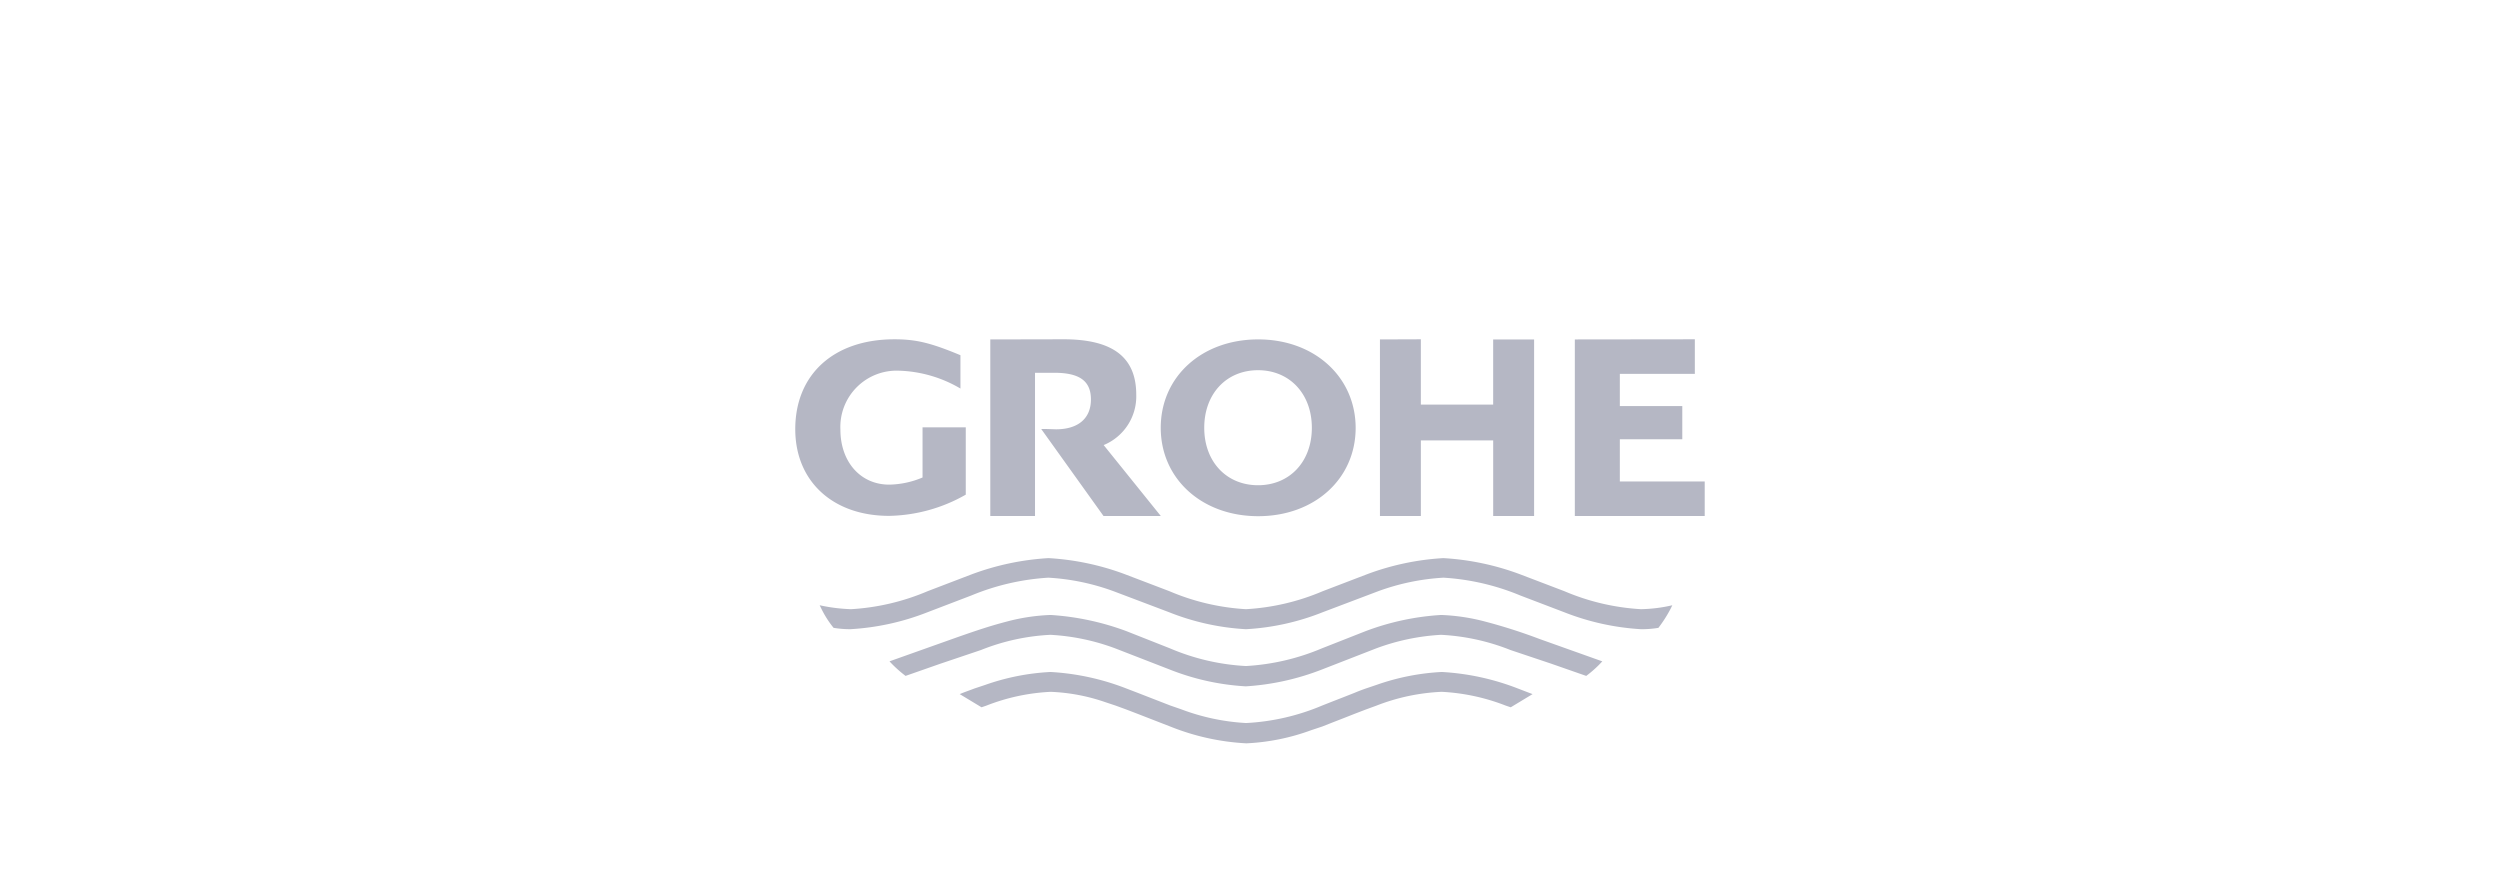 <svg xmlns="http://www.w3.org/2000/svg" width="280" height="100" viewBox="0 0 280 100">
  <g id="client-logo_grohe" transform="translate(-820 -1601)">
    <rect id="Rectangle_2696" data-name="Rectangle 2696" width="280" height="100" transform="translate(820 1601)" fill="none"/>
    <g id="grohe" transform="translate(909.066 1639)">
      <path id="Path_5110" data-name="Path 5110" d="M119.033,218.791l-.2.407a14.674,14.674,0,0,1-1.358,2.122,11.861,11.861,0,0,1-1.918.153,27.923,27.923,0,0,1-8.623-1.9l-4.94-1.884A26.49,26.49,0,0,0,93.4,215.7a25.443,25.443,0,0,0-7.384,1.545l-6.145,2.326a27.175,27.175,0,0,1-8.589,1.9,27.266,27.266,0,0,1-8.606-1.9l-6.145-2.326a25.331,25.331,0,0,0-7.384-1.545,26.764,26.764,0,0,0-8.606,1.986l-4.923,1.884a27.914,27.914,0,0,1-8.64,1.9,11.206,11.206,0,0,1-1.884-.153,11.245,11.245,0,0,1-1.358-2.122l-.2-.407a19.4,19.4,0,0,0,3.514.441,25.711,25.711,0,0,0,8.589-2.02l4.923-1.884a29.539,29.539,0,0,1,8.606-1.816,29.215,29.215,0,0,1,8.589,1.816l4.94,1.884a25.622,25.622,0,0,0,8.589,2.02,25.615,25.615,0,0,0,8.606-2.02l4.923-1.884a29.113,29.113,0,0,1,8.572-1.816,29.317,29.317,0,0,1,8.606,1.816l4.94,1.884a25.622,25.622,0,0,0,8.589,2.02,16.852,16.852,0,0,0,3.514-.441Zm-7.842,6.281a12.585,12.585,0,0,1-1.8,1.63l-3.938-1.375L100.9,223.8a24.3,24.3,0,0,0-7.774-1.7,24.653,24.653,0,0,0-7.282,1.528l-6.06,2.359a28.287,28.287,0,0,1-8.521,1.884,27.29,27.29,0,0,1-8.521-1.884l-6.077-2.359a24.438,24.438,0,0,0-7.282-1.528,24.016,24.016,0,0,0-7.774,1.7l-4.532,1.528L33.158,226.7a13.568,13.568,0,0,1-1.8-1.63l7.061-2.512c3.106-1.1,4.43-1.511,6.111-1.952a22.02,22.02,0,0,1,4.872-.73,29.706,29.706,0,0,1,8.5,1.816l4.855,1.918a25.04,25.04,0,0,0,8.521,1.986,25.541,25.541,0,0,0,8.521-1.986l4.872-1.918a28.827,28.827,0,0,1,8.47-1.816,22.441,22.441,0,0,1,4.889.73,60.557,60.557,0,0,1,6.111,1.952l7.045,2.512Zm-7.808,3.667-2.444,1.477-.56-.187a22.915,22.915,0,0,0-7.18-1.545,22.805,22.805,0,0,0-7.3,1.545l-1.205.441-1.239.475-1.205.475-1.222.475-1.205.475-1.222.407a24.274,24.274,0,0,1-7.282,1.477A26.58,26.58,0,0,1,62.8,232.37l-1.222-.475-1.222-.475-1.222-.475-1.239-.475-1.205-.441-1.222-.407a21.148,21.148,0,0,0-6.06-1.137,22.618,22.618,0,0,0-7.2,1.545l-.543.187-2.444-1.477c.611-.255.8-.306,1.647-.628l1.222-.407a25.822,25.822,0,0,1,7.3-1.443,27.636,27.636,0,0,1,8.5,1.85l1.239.475,1.222.475,1.222.475,1.222.475,1.222.424A24.293,24.293,0,0,0,71.3,231.98a25.188,25.188,0,0,0,8.538-1.969l1.205-.475,1.222-.475,1.205-.475c.2-.085.611-.255,1.239-.475l1.205-.407a25.933,25.933,0,0,1,7.3-1.443,27.723,27.723,0,0,1,8.521,1.85l1.239.475.407.153ZM35.059,198.879v5.6a9.986,9.986,0,0,1-3.734.8c-3.225,0-5.466-2.563-5.466-6.162a6.306,6.306,0,0,1,6.552-6.6,14.365,14.365,0,0,1,6.892,2v-3.734c-3.31-1.375-4.94-1.782-7.4-1.782-6.773,0-11.1,3.921-11.1,10.066,0,5.839,4.21,9.71,10.507,9.71A17.907,17.907,0,0,0,39.9,206.4v-7.537H35.059m7.588-9.845v19.776h5.008V192.751H49.81c2.835,0,4.108.917,4.108,2.988,0,2.122-1.426,3.344-3.921,3.344l-1.086-.034h-.56l6.977,9.743h6.416l-6.4-7.944a5.9,5.9,0,0,0,3.65-5.636c0-4.21-2.631-6.213-8.148-6.213l-8.2.017m43.642,0v19.776h4.583v-8.47h8.1v8.47h4.583V189.017H98.969v7.3h-8.1V189m17.246.017v19.776h14.547v-3.87h-9.506V200.2h6.994v-3.717h-6.994V192.87h8.4V189m-54.947,9.913c0-3.785,2.461-6.45,6.026-6.45,3.548,0,6.026,2.665,6.026,6.45s-2.478,6.433-6.026,6.433-6.026-2.648-6.026-6.433m-4.872,0c0,5.7,4.6,9.9,10.915,9.9,6.3,0,10.915-4.176,10.915-9.9-.017-5.7-4.617-9.9-10.915-9.9-6.315,0-10.915,4.176-10.915,9.9" transform="translate(-20.8 -189)" fill="#b5b7c4"/>
    </g>
  </g>
</svg>
